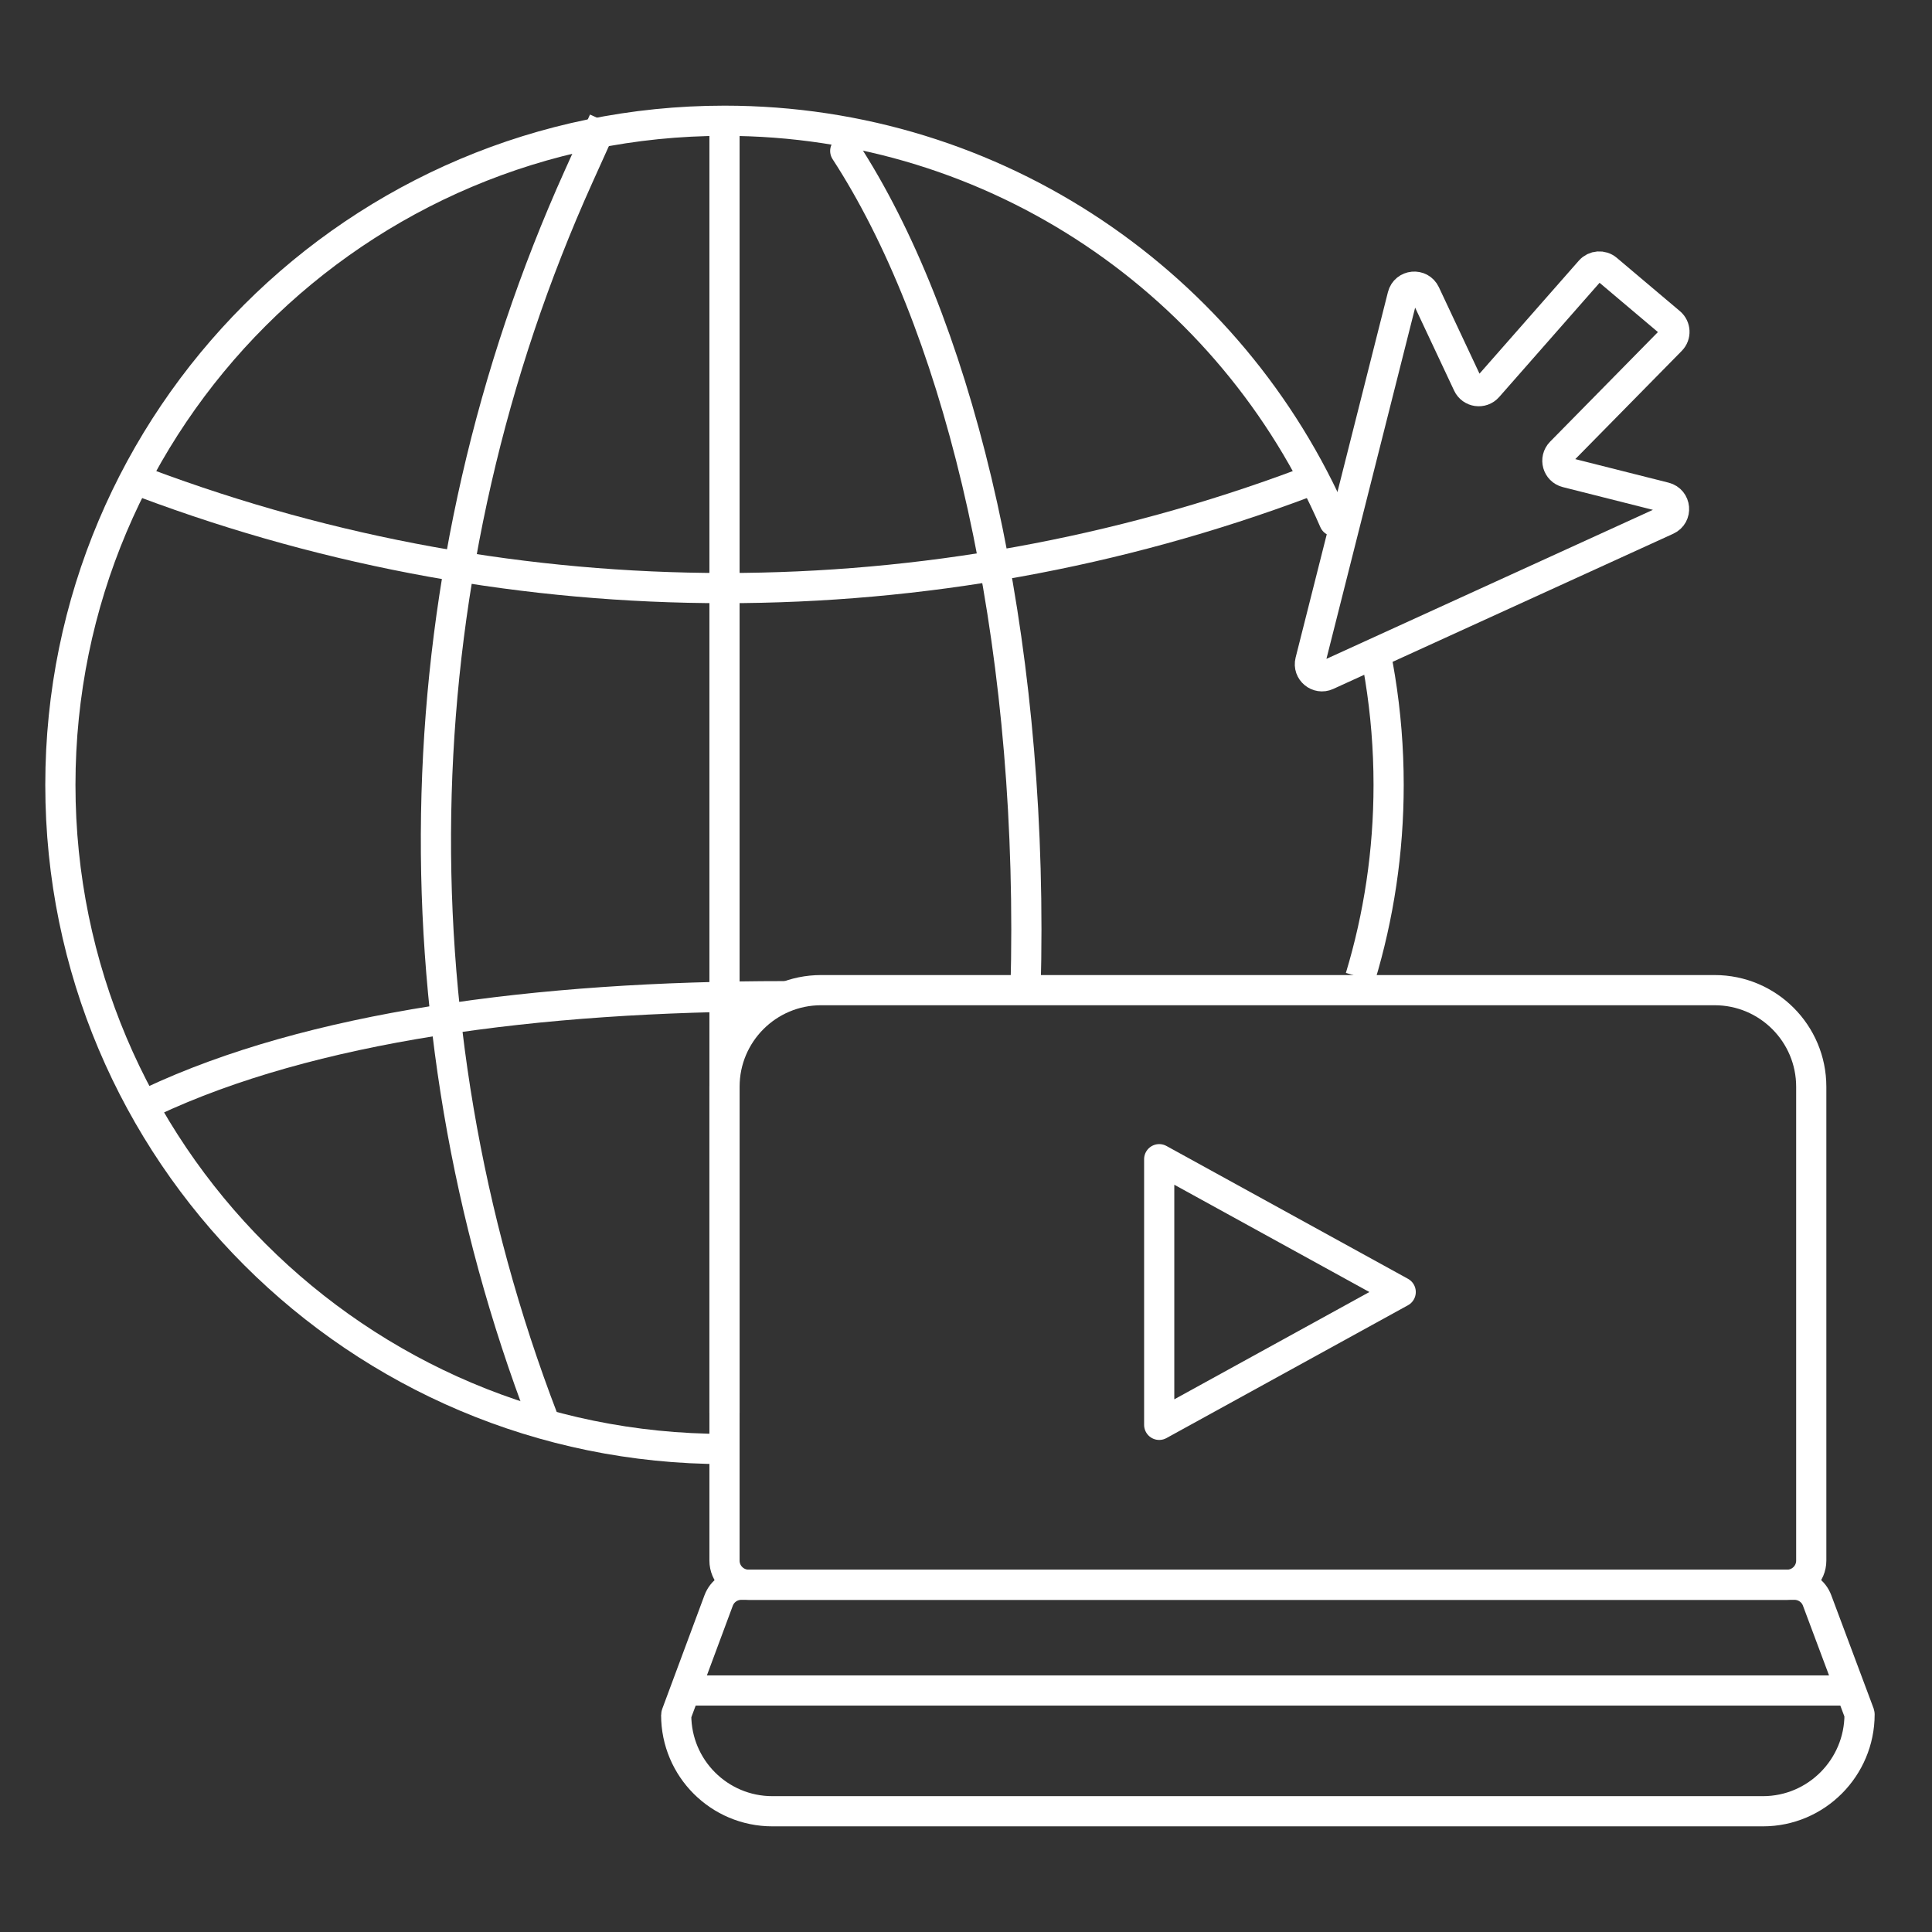 <svg width="64" height="64" viewBox="0 0 64 64" fill="none" xmlns="http://www.w3.org/2000/svg">
<rect x="0" y="0" width="64" height="64" fill="#333333" stroke="none"/>
<path d="M43.738 17.462C43.848 17.716 44.142 17.832 44.396 17.723C44.649 17.613 44.766 17.319 44.656 17.065L43.738 17.462ZM45.717 22.464L46.211 22.385V22.385L45.717 22.464ZM24 47.5C12.126 47.5 2.5 37.874 2.5 26H1.5C1.5 38.426 11.573 48.5 24 48.5V47.5ZM2.5 26C2.5 14.126 12.126 4.5 24 4.5V3.5C11.573 3.5 1.5 13.574 1.5 26H2.5ZM24 4.5C32.84 4.5 40.434 9.835 43.738 17.462L44.656 17.065C41.199 9.085 33.252 3.5 24 3.5V4.5ZM45.224 22.544C45.405 23.669 45.5 24.823 45.5 26H46.5C46.5 24.77 46.401 23.562 46.211 22.385L45.224 22.544ZM45.113 21.918C45.153 22.126 45.19 22.334 45.224 22.544L46.211 22.385C46.175 22.165 46.137 21.947 46.095 21.73L45.113 21.918ZM45.5 26C45.5 28.167 45.18 30.258 44.584 32.229L45.541 32.518C46.165 30.454 46.5 28.266 46.5 26H45.5Z" fill="#FFFFFF"/>
<path d="M24 4V46.8" stroke="#FFFFFF"/>
<path d="M20 4L19.169 5.842C13.301 18.855 12.878 33.673 17.993 47V47" stroke="#FFFFFF"/>
<path d="M28 5C31.618 10.561 34 20.032 34 30.78C34 31.448 33.991 32.11 33.973 32.767" stroke="#FFFFFF" stroke-linecap="round"/>
<path d="M43.2 16V16C30.821 20.642 17.179 20.642 4.8 16V16" stroke="#FFFFFF"/>
<path d="M26 33C17.738 33 10.282 34.014 5 36.5" stroke="#FFFFFF" stroke-linecap="round"/>
<path d="M52.677 8.964L49.286 12.822C49.096 13.039 48.746 12.989 48.623 12.729L47.212 9.726C47.052 9.386 46.554 9.434 46.462 9.798L43.404 21.905C43.322 22.23 43.653 22.506 43.958 22.367L55.221 17.226C55.565 17.069 55.519 16.567 55.153 16.474L51.892 15.651C51.592 15.575 51.488 15.203 51.705 14.982L55.353 11.274C55.517 11.108 55.504 10.838 55.326 10.688L53.235 8.922C53.069 8.782 52.821 8.8 52.677 8.964Z" stroke="#FFFFFF"/>
<path d="M56.8 32.8H27.2C25.433 32.8 24 34.233 24 36V51.697C24 52.139 24.358 52.497 24.8 52.497H59.2C59.642 52.497 60 52.139 60 51.697V36C60 34.233 58.567 32.8 56.8 32.8Z" stroke="#FFFFFF" stroke-miterlimit="10" stroke-linecap="round"/>
<path d="M23.806 53.018L22.405 56.787C22.402 56.796 22.4 56.805 22.4 56.814C22.4 58.574 23.826 60 25.586 60H58.4C60.167 60 61.6 58.558 61.6 56.79C61.6 56.781 61.598 56.771 61.595 56.762L60.194 53.017C60.078 52.704 59.779 52.497 59.445 52.497H24.556C24.222 52.497 23.923 52.705 23.806 53.018Z" stroke="#FFFFFF" stroke-miterlimit="10"/>
<path d="M61.6 56H22.4" stroke="#FFFFFF"/>
<path d="M38.4 47.2V38.4L46.4 42.8L38.4 47.2Z" stroke="#FFFFFF" stroke-linejoin="round"/>
</svg>
